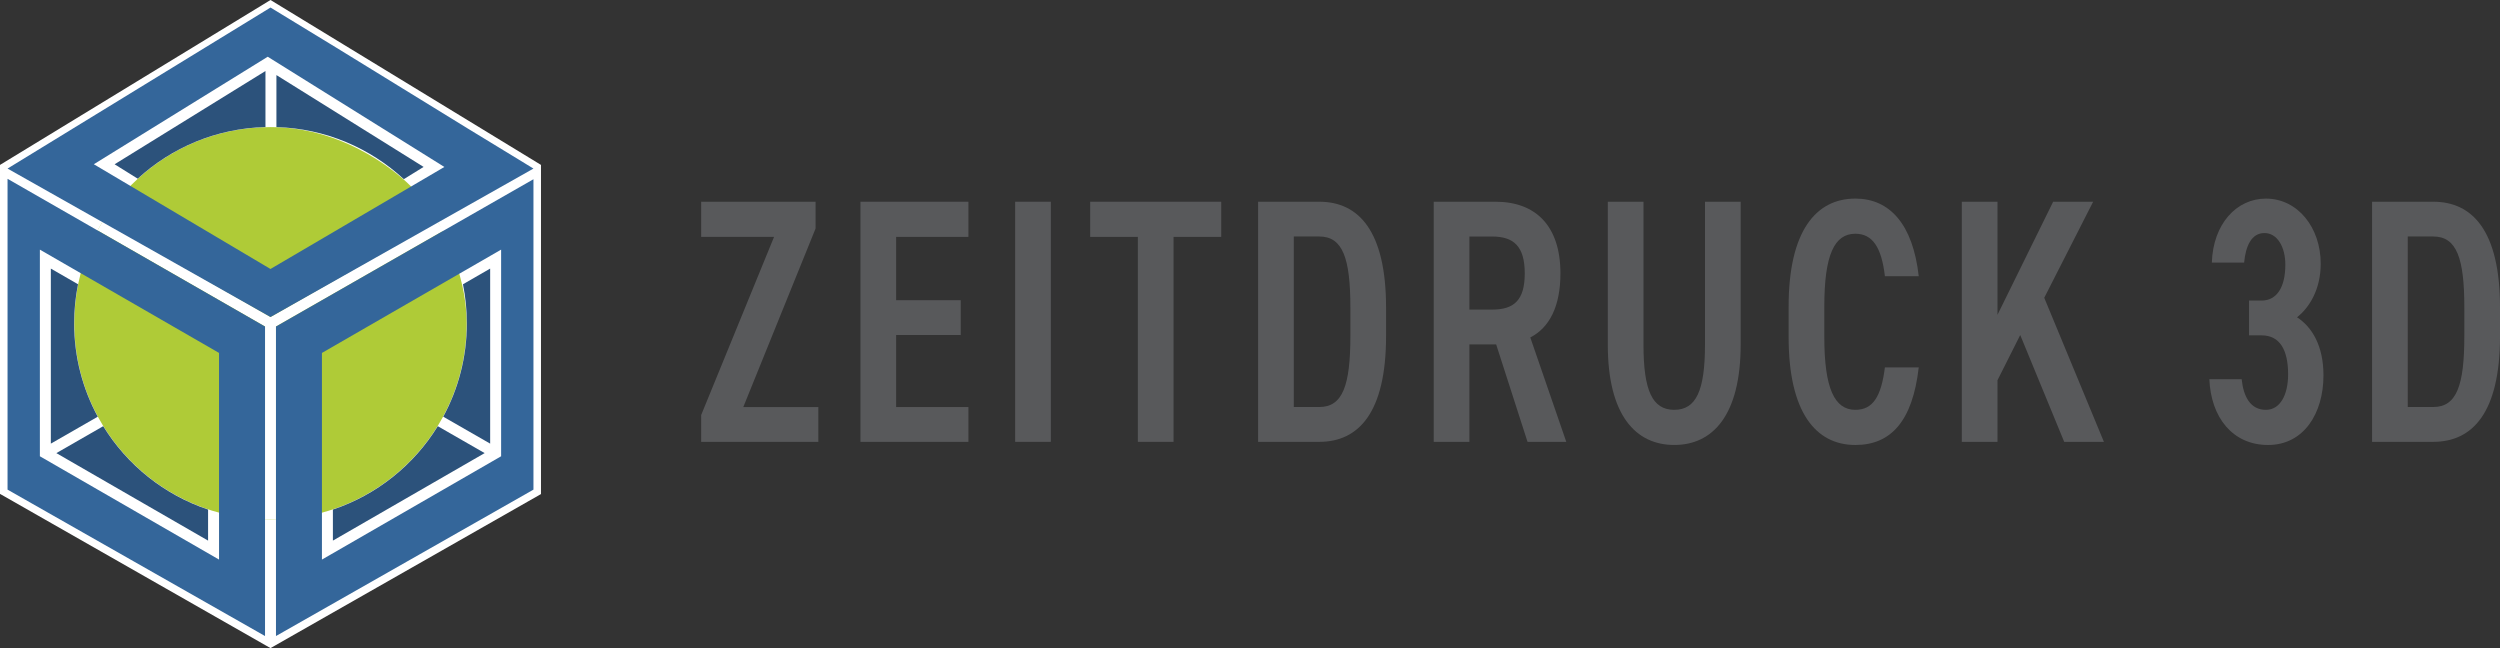 <?xml version="1.0" encoding="UTF-8"?>
<svg id="Ebene_2" data-name="Ebene 2" xmlns="http://www.w3.org/2000/svg" viewBox="0 0 1369.04 354.92">
  <rect x="0" y="0" width="1369.04" height="354.92" fill="#333333" stroke="none"/>
  <defs>
    <style>
      .cls-1 {
        fill: #58595b;
      }

      .cls-2 {
        fill: #34669a;
      }

      .cls-3 {
        fill: #fff;
      }

      .cls-4 {
        fill: #afcb37;
      }

      .cls-5 {
        fill: #2c527b;
      }
    </style>
  </defs>
  <g id="Ebene_3" data-name="Ebene 3">
    <g id="Schrift">
      <g id="Schrift-2" data-name="Schrift">
        <g>
          <path class="cls-1" d="M446.62,110.47v14.67l-39.58,97.76h41.1v19.06h-64.17v-14.67l39.92-97.57h-39.92v-19.25h62.66Z"/>
          <path class="cls-1" d="M530.32,110.47v19.25h-39.58v34.68h35.37v19.06h-35.37v39.45h39.58v19.06h-59.12V110.47h59.12Z"/>
          <path class="cls-1" d="M575.45,241.96h-19.54V110.47h19.54v131.49Z"/>
          <path class="cls-1" d="M668.76,110.47v19.25h-26.11v112.24h-19.54v-112.24h-26.11v-19.25h71.75Z"/>
          <path class="cls-1" d="M688.96,241.96V110.47h33.52c21.39,0,36.55,15.82,36.55,57.93v15.63c0,42.12-15.16,57.93-36.55,57.93h-33.52ZM739.49,184.02v-15.63c0-27.06-4.21-38.88-17.01-38.88h-13.98v93.38h13.98c12.8,0,17.01-11.82,17.01-38.88Z"/>
          <path class="cls-1" d="M836.5,241.96l-17.18-53.36h-14.65v53.36h-19.54V110.47h33.85c21.9,0,35.54,13.15,35.54,39.26,0,18.1-6.06,29.73-16.51,35.06l19.71,57.17h-21.22ZM817.13,169.54c11.79,0,17.85-4.96,17.85-19.82s-6.06-20.2-17.85-20.2h-12.46v40.02h12.46Z"/>
          <path class="cls-1" d="M953.22,110.47v78.13c0,38.88-15.33,55.07-36.38,55.07s-36.38-16.2-36.38-54.88v-78.32h19.54v78.32c0,25.15,4.88,35.64,16.84,35.64s16.84-10.48,16.84-35.64v-78.32h19.54Z"/>
          <path class="cls-1" d="M1032.2,151.25c-1.85-16.01-6.91-23.25-16.17-23.25-11.45,0-17.01,11.43-17.01,39.83v16.77c0,28.01,5.56,39.83,17.01,39.83,9.6,0,14.15-7.24,16.17-23.25h18.53c-3.37,29.54-15.33,42.5-34.7,42.5-21.56,0-36.55-17.72-36.55-59.08v-16.77c0-41.35,14.99-59.08,36.55-59.08,18.7,0,31.5,13.91,34.7,42.5h-18.53Z"/>
          <path class="cls-1" d="M1130.39,241.96l-24.08-58.5-12.46,24.77v33.73h-19.54V110.47h19.54v61.93l30.49-61.93h21.9l-26.78,52.6,32.67,78.89h-21.73Z"/>
          <path class="cls-1" d="M1231.61,164.59h6.91c8.25,0,12.97-7.24,12.97-19.63,0-9.72-4.38-17.34-11.45-17.34s-10.27,7.05-11.12,16.2h-17.68c.67-21.15,13.47-35.06,29.64-35.06,17.35,0,29.98,15.82,29.98,35.64,0,14.29-6.4,24.2-12.97,29.35,8.25,5.34,14.48,15.63,14.48,31.82,0,20.77-10.78,38.11-30.32,38.11s-31.33-15.25-32.17-36.02h17.69c1.01,9.53,4.72,16.77,13.31,16.77,7.75,0,12.13-8.19,12.13-19.44,0-13.34-4.55-21.34-14.48-21.34h-6.91v-19.06Z"/>
          <path class="cls-1" d="M1298.98,241.96V110.47h33.52c21.39,0,36.55,15.82,36.55,57.93v15.63c0,42.12-15.16,57.93-36.55,57.93h-33.52ZM1349.51,184.02v-15.63c0-27.06-4.21-38.88-17.01-38.88h-13.98v93.38h13.98c12.8,0,17.01-11.82,17.01-38.88Z"/>
        </g>
      </g>
    </g>
    <polygon class="cls-3" points="148.13 354.92 0 270.46 0 90.31 148.13 0 296.25 90.31 296.25 270.56 148.13 354.92"/>
    <g id="Bildmarke">
      <path id="Kugel" class="cls-4" d="M255.57,177.05c0,59.34-48.11,107.45-107.45,107.45s-107.45-48.11-107.45-107.45,48.11-107.45,107.45-107.45c43.65,0,73.45,28.84,77.24,32.75,1.88,1.94,8.08,8.72,14.16,18.99,0,0,16.05,26.24,16.05,55.71Z"/>
      <polygon id="Kugel-Abdecker" class="cls-3" points="239.52 121.35 242.94 126.29 151.13 178.81 151.13 284.5 145.13 284.5 145.13 178.81 53.38 126.17 56.37 120.97 148.13 173.61 239.52 121.35"/>
      <path class="cls-2" d="M292.13,92.31c-48-29.04-96-59.14-144-88.18L4.13,92.31l144,81.3M148.12,147.3l-96.74-57.36,95.23-58.87,96.74,60.36"/>
      <path class="cls-5" d="M113.95,296.05v-17c-24.07-8.06-44.34-24.41-57.43-45.66l-25.66,14.74,83.09,47.92Z"/>
      <path class="cls-5" d="M268.42,147.08l-14.89,8.59c1.4,6.92,2.13,14.07,2.13,21.4,0,18.51-4.69,35.91-12.93,51.12l25.69,14.75v-95.86Z"/>
      <path class="cls-5" d="M42.73,155.67l-14.89-8.59v95.86l25.69-14.75c-8.23-15.21-12.93-32.61-12.93-51.12,0-7.33.73-14.48,2.13-21.4Z"/>
      <path class="cls-2" d="M53.38,126.17L4.13,97.92v170.21l141,80.17v-169.49l-91.75-52.64ZM119.95,280.86v25.58l-98.11-56.58v-113.16l22.31,12.87,75.8,43.7v87.59Z"/>
      <path class="cls-5" d="M75.41,97.85c18.51-16.99,42.99-27.59,69.96-28.27v-30.69l-82.61,51.07,12.65,7.89Z"/>
      <path class="cls-2" d="M151.13,178.81v169.49l141-80.17V98.15l-49.19,28.14-91.81,52.52ZM274.42,136.7v113.16l-93.62,53.98-4.5,2.6v-113.17l75.81-43.71,22.31-12.86Z"/>
      <path class="cls-5" d="M239.74,233.39c-13.09,21.25-33.36,37.6-57.44,45.66v17l83.1-47.92-25.66-14.74Z"/>
      <path class="cls-5" d="M231.97,91.41l-80.6-50.3v28.48c26.9.8,51.33,11.47,69.76,28.52l10.84-6.7Z"/>
    </g>
  </g>
</svg>
